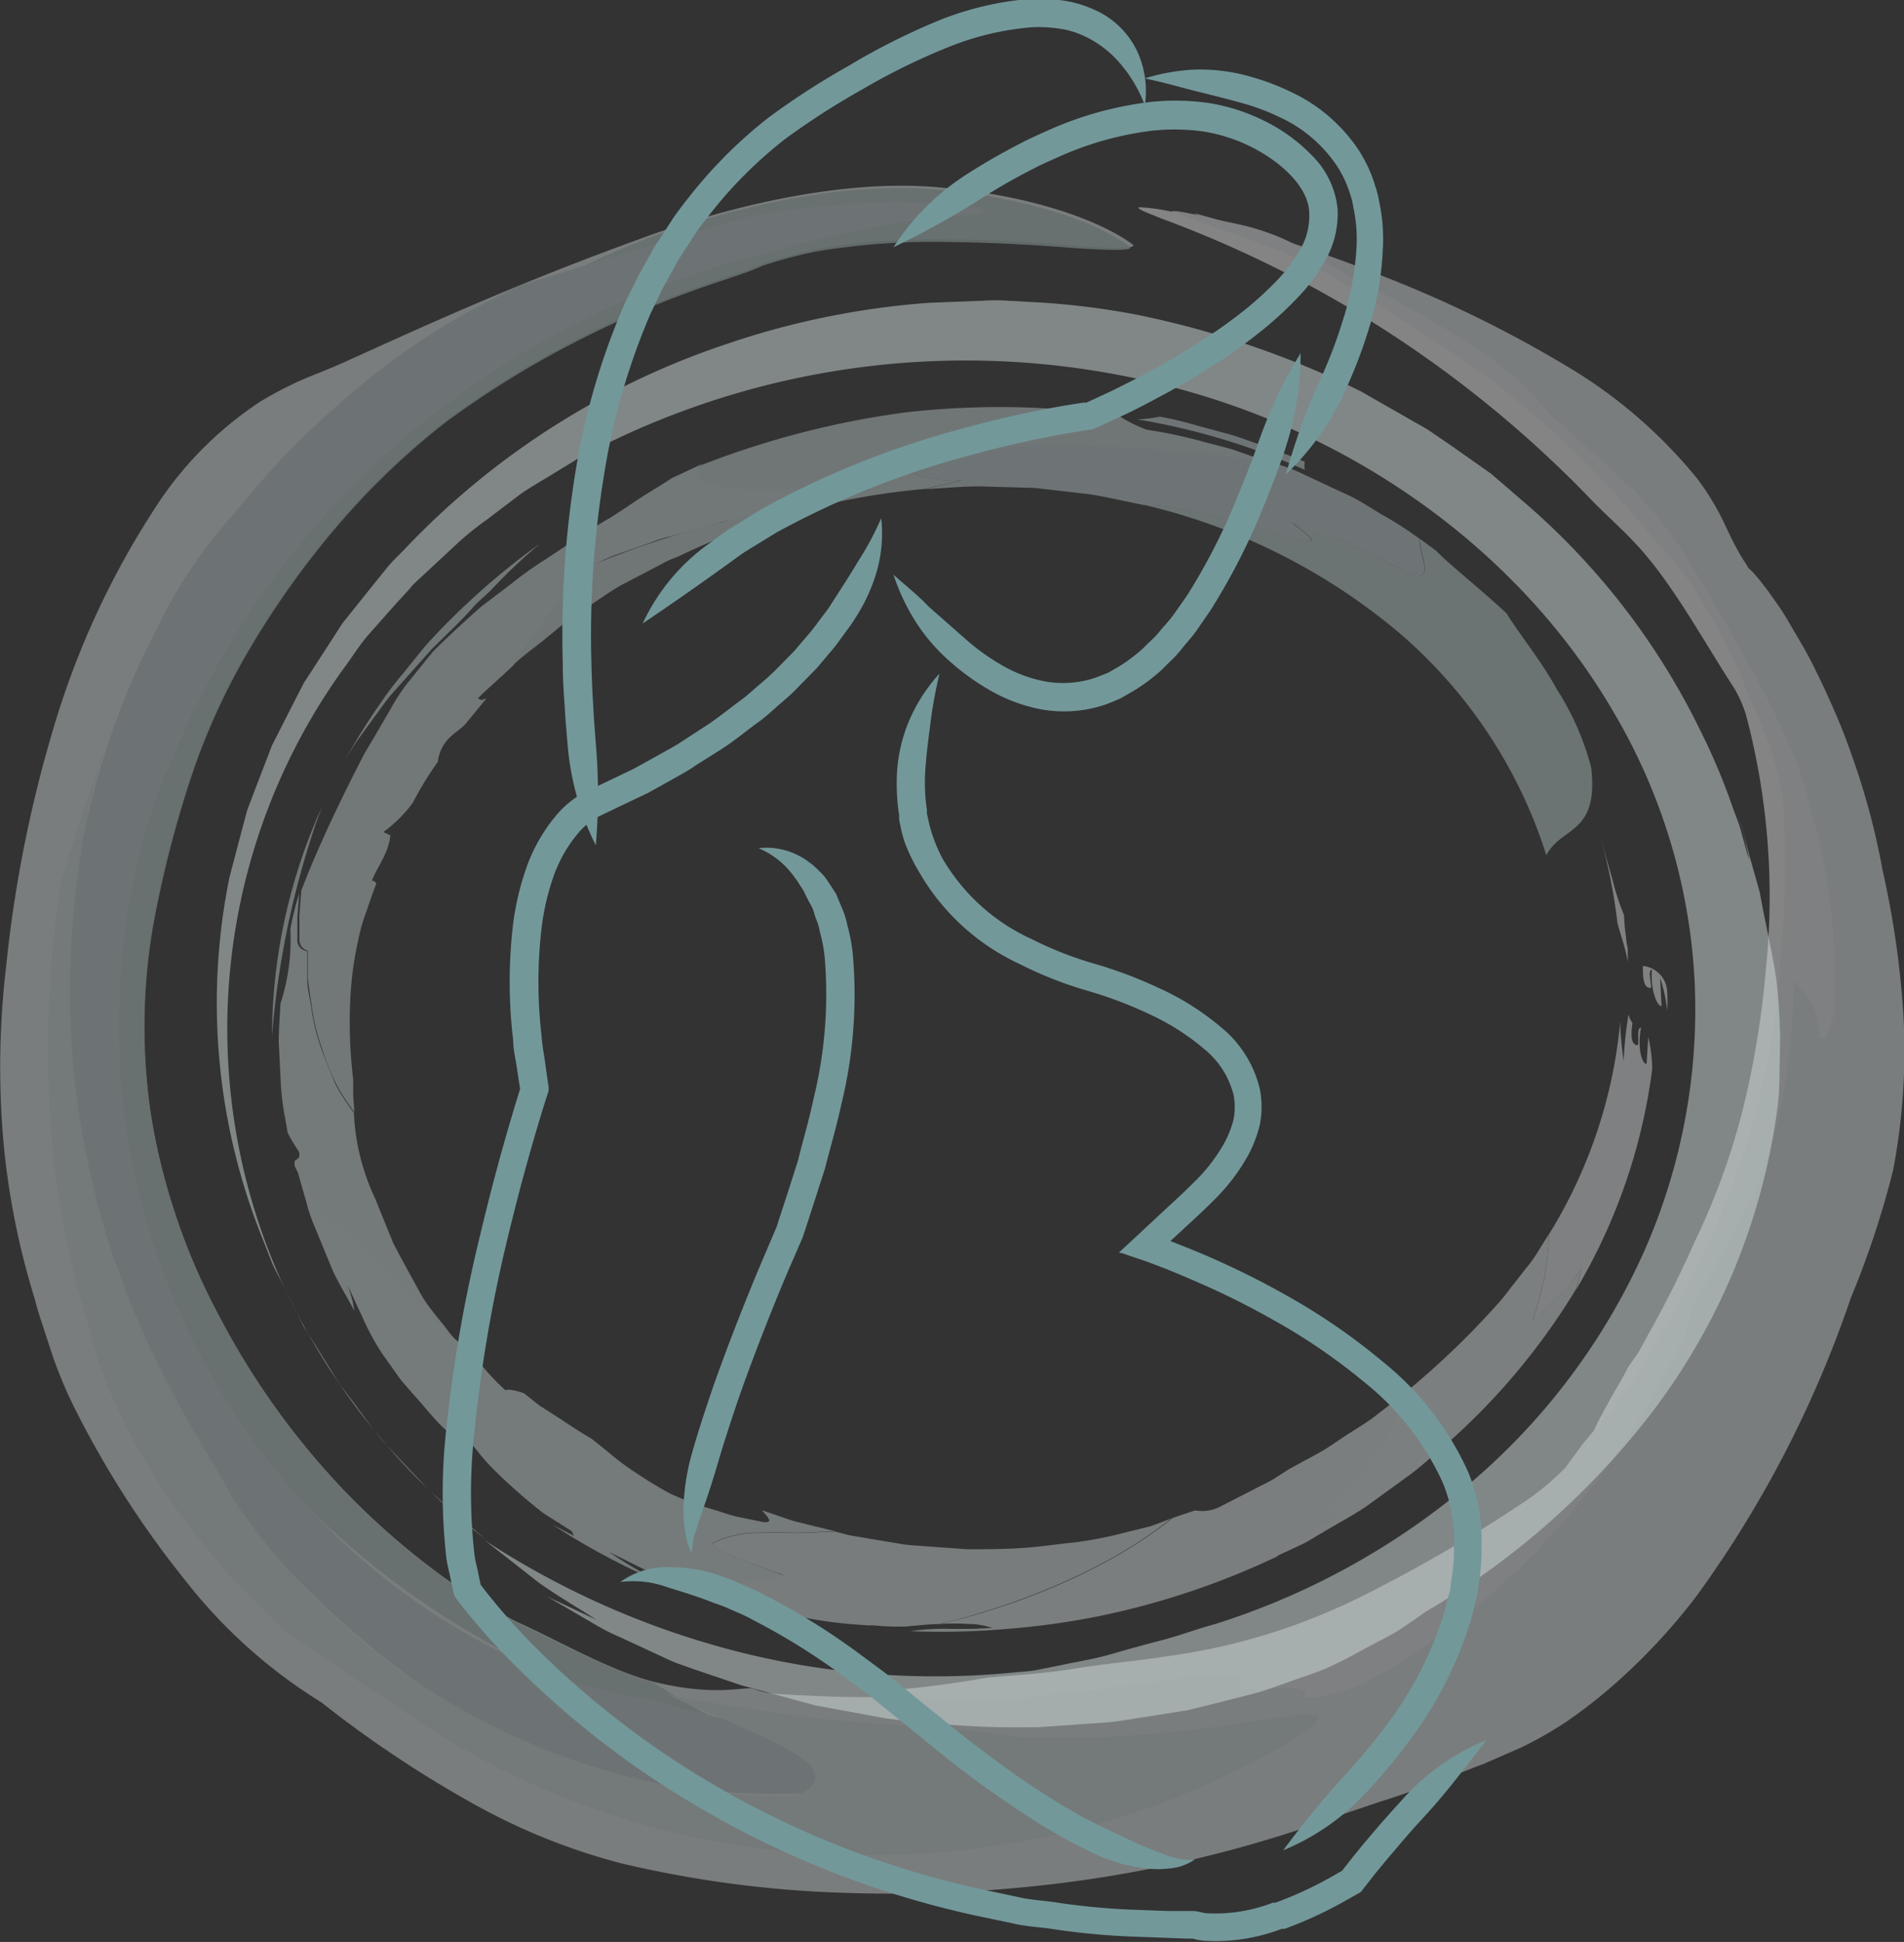 <svg id="Capa_1" data-name="Capa 1" xmlns="http://www.w3.org/2000/svg" viewBox="0 0 134.83 137.47"><rect x="0" y="0" width="134.83" height="137.47" fill="#333333" stroke="none"/><defs><style>.cls-1{opacity:0.5;}.cls-2,.cls-4{opacity:0.9;}.cls-3{fill:#e1e9e9;}.cls-4{fill:#b2c6c7;}.cls-5{fill:#c2d2d3;}.cls-6{fill:#d3dfdf;}.cls-7{fill:#edf1f2;}.cls-8{fill:none;stroke:#cfdcdc;stroke-width:0;}.cls-9{fill:#f9fafb;}.cls-10{fill:#cfdcdc;}.cls-11{fill:#cedbdc;}.cls-12{fill:#dfe7e8;}.cls-13{fill:#e7eded;}.cls-14{fill:#e3ebeb;}.cls-15{fill:#d4dfe0;}.cls-16{fill:#d6e1e2;}.cls-17{fill:#becfd0;}.cls-18{fill:#c4d4d5;}.cls-19{fill:#c9d7d8;}.cls-20{fill:#f1f5f5;}.cls-21{fill:#73989a;}</style></defs><title>Logo</title><g class="cls-1"><g class="cls-2"><g class="cls-2"><path class="cls-3" d="M412.3,173.17a13.09,13.09,0,0,0-.4,3.45l-.24,3c-.14,1.07-.21,2.21-.42,3.34a52.45,52.45,0,0,1-1.33,6.34,29,29,0,0,1-1.22,3.63,80.24,80.24,0,0,1-4.63,9.9,56.83,56.83,0,0,1-8.92,11.89A55.1,55.1,0,0,1,384.8,223c-1.49.95-2.76,1.62-3.66,2.09a5.07,5.07,0,0,1-1.46.61c0-.37-2.15-.41-4.67-.4a49.11,49.11,0,0,0-7.07.28,107.69,107.69,0,0,1-23.15,1.84c-1.73-.07-2.74-.11-3.5-.17a6.12,6.12,0,0,1-2-.38c-.59-.21-2.64.62-7.22-.54-3.14-.84-6.82-3-9.51-4.19a40.4,40.4,0,0,1-5.38-3.3,53.08,53.08,0,0,1-6.64-5.77,54.33,54.33,0,0,1-9.17-12.76,44.85,44.85,0,0,1-3.23-7.7,43.86,43.86,0,0,1-1.58-6.79,42.48,42.48,0,0,1,.24-13.28,77.75,77.75,0,0,1,2.59-10.06,47.05,47.05,0,0,1,4.36-9.54,61.25,61.25,0,0,1,6.23-8.66,52.36,52.36,0,0,1,7.75-7.35,69.2,69.2,0,0,1,19.69-10c1-.34,2-.68,2.71-1a33.28,33.28,0,0,1,3.75-1,50.47,50.47,0,0,1,9.3-.66c3,0,6,.19,9.14.46,1.72.13,4.29.25,3.82-.11-2.38-1.76-7.33-3.47-13.36-4-5.71-.61-13.1.66-20.29,3.17-9.92,3.53-16.91,6.8-22.24,9.2-.92.41-1.84.77-2.82,1.17a27.26,27.26,0,0,0-3.06,1.59,25.6,25.6,0,0,0-7.54,7.67,59.36,59.36,0,0,0-7.1,15.44,90.67,90.67,0,0,0-3.35,16.83,60.68,60.68,0,0,0-.25,11.81,54.05,54.05,0,0,0,2.29,11.83c.12.6.61,2,1.11,3.55s1.15,3,1.52,3.77a68.2,68.2,0,0,0,8.15,12.72,36.5,36.5,0,0,0,9.5,8.46,80.29,80.29,0,0,0,10.8,7.2,44.1,44.1,0,0,0,10.46,4.2,78.68,78.68,0,0,0,15.71,2.08,97.11,97.11,0,0,0,16.79-.87,89,89,0,0,0,18.78-4.76l2.52-.85c1.09-.33,2.34-.79,3.61-1.24s2.51-1,3.62-1.4l2.59-1.13a25.78,25.78,0,0,0,3.41-1.95,35.73,35.73,0,0,0,3.44-2.71,43.2,43.2,0,0,0,5.65-6.1A79.09,79.09,0,0,0,417,199.21a64.24,64.24,0,0,0,3-9.06,44.93,44.93,0,0,0,.72-11.09,64.41,64.41,0,0,0-1.47-10.15,51,51,0,0,0-2.24-8.29c-.39-1.15-.82-2.18-1.23-3.12s-.8-1.78-1.18-2.54c-.72-1.53-1.46-2.67-2-3.62s-1.06-1.6-1.41-2.12c-1.5-2-1.3-1.41-1.55-1.89-1.45-2.16-1.51-3.43-3.49-6.1a34.73,34.73,0,0,0-8.8-7.71,85.69,85.69,0,0,0-12.39-6.22,133.83,133.83,0,0,0-14.45-4.89,6.06,6.06,0,0,0,1.46.72,58.59,58.59,0,0,1,18,9.32A72.93,72.93,0,0,1,404.47,147l1.52,1.86c.51.69,1,1.42,1.51,2.16a65.61,65.61,0,0,1,4,7.82,24.75,24.75,0,0,1,1.55,8.46A14.32,14.32,0,0,1,412.3,173.17Z" transform="translate(-285.94 -107.32)"/><path class="cls-4" d="M332.29,124c7.18-2.52,14.56-3.83,20.27-3.23,6,.55,11,2.22,13.37,4,.48.37-2.1.23-3.82.12-3.1-.25-6.1-.41-9.13-.44a50.42,50.42,0,0,0-9.29.68,33,33,0,0,0-3.74,1c-.69.33-1.7.66-2.7,1a71.16,71.16,0,0,0-10.39,4.31,67.44,67.44,0,0,0-9.26,5.7,52.32,52.32,0,0,0-7.73,7.37,61.35,61.35,0,0,0-6.2,8.67,46.91,46.91,0,0,0-4.32,9.55,78,78,0,0,0-2.55,10.07,42.08,42.08,0,0,0-.19,13.27,43.52,43.52,0,0,0,1.61,6.78,45.66,45.66,0,0,0,3.26,7.69,54.42,54.42,0,0,0,9.21,12.72,53.55,53.55,0,0,0,6.65,5.74,39.59,39.59,0,0,0,5.4,3.28c2.7,1.22,6.38,3.33,9.51,4.16l1.56,1a51,51,0,0,0,5.19,2.7A58.46,58.46,0,0,1,312.19,218a55.47,55.47,0,0,1-17.66-25,55.2,55.2,0,0,1-1.3-21.39,57.68,57.68,0,0,1,6.88-20.31A63,63,0,0,1,332.29,124Z" transform="translate(-285.94 -107.32)"/><path class="cls-5" d="M332.06,227.64l1.07.31c.67.22,1.65.44,2.81.74a74.87,74.87,0,0,0,8.45,1.52c6.05.82,11.82.65,10.57,2l-.93.29c-.6.17-1.49.39-2.61.66a48.46,48.46,0,0,1-9.29,1.14,47.57,47.57,0,0,1-12.5-1.32,38.86,38.86,0,0,1-12-5.08l-1.6-1.1c-.5-.34-1.09-.75-1.72-1.25s-1.36-1-2.06-1.61a67.23,67.23,0,0,1-8.12-7.91l-1.07-1.62c-.36-.51-.76-1.14-1.22-1.89s-1-1.57-1.52-2.52c-1.13-1.85-2.28-4.14-3.51-6.65s-2.34-5.36-3.4-8.33l-.63-2.09a56.66,56.66,0,0,1-1.28-5.65c-.23-1.18-.36-2.49-.54-3.87s-.25-2.85-.25-4.38a53.36,53.36,0,0,1,.62-9.6,56.1,56.1,0,0,1,5.75-17.69,34.84,34.84,0,0,1,5.66-8.33s.19-.26.57-.7l1.58-1.84a61.08,61.08,0,0,1,5.51-5.35,50.47,50.47,0,0,1,12.41-8l4.85-1.51,11.17-3.32s.41-.09,1.11-.2,1.68-.31,2.83-.42a55.28,55.28,0,0,1,7.68-.42,21.36,21.36,0,0,1,5.1.52c.29.11.22.21-.34.3s-1.6.18-3.24.32l-.34,0c-.22,0-.53.06-.91.12-.77.13-1.84.26-3,.5-2.36.44-5.16,1.14-7,1.69,0,0-.85.17-2.31.6-.74.19-1.63.45-2.63.79s-2.15.73-3.37,1.2a63.42,63.42,0,0,0-8.15,3.85,62.54,62.54,0,0,0-8.62,5.89,59.45,59.45,0,0,0-13.21,15.11,61.39,61.39,0,0,0-3.35,6.33c-.78,1.68-1.23,2.82-1.43,3.18l-.25.66c-.17.43-.38,1.07-.64,1.9L296.3,166l-.43,1.66c-.33,1.19-.57,2.57-.86,4.09a51.93,51.93,0,0,0-.59,10.77,48.72,48.72,0,0,0,2.37,12.83,50,50,0,0,0,15.43,22.91,45.35,45.35,0,0,0,10.46,6.6A33.61,33.61,0,0,0,332.06,227.64Z" transform="translate(-285.94 -107.32)"/><path class="cls-6" d="M333.14,227.27s1,.23,2.72.51,4,.64,6.6,1,5.46.55,8.23.74,5.45.44,7.73.8l1.13,0h2.93c2.39,0,5.52-.27,8.42-.62s5.57-.84,7.09-1,1.91.24.11,1.39a43.82,43.82,0,0,1-5,2.76,57,57,0,0,1-14.34,4.74,60.39,60.39,0,0,1-21.43.21,56.5,56.5,0,0,1-22.52-9.15l-2.16-1.45c-.71-.47-1.62-1-2.66-1.78s-2.26-1.56-3.65-2.54a7.6,7.6,0,0,1-.59-.52l-1.56-1.48a55.2,55.2,0,0,1-4.69-5.28,48.21,48.21,0,0,1-4.6-7.25,39.89,39.89,0,0,1-1.63-3.68,26.19,26.19,0,0,1-1-3.27l-.28-.95c-.18-.61-.46-1.48-.71-2.58a64.08,64.08,0,0,1-1.56-8.6,78,78,0,0,1,.51-19.41s.55-1.91,1.37-4.41,1.92-5.59,2.74-8.15l-.2.56c-.12.37-.34.9-.54,1.6l-.75,2.53c-.23,1-.52,2.11-.78,3.34A63,63,0,0,0,291,174a59,59,0,0,0,5.7,29c2.46,5.21,5,8.84,5.69,10.33,0,0,.19.32.59.87s1,1.4,1.78,2.39a47.1,47.1,0,0,0,7.56,7.5,48.6,48.6,0,0,0,13.07,7.41,46,46,0,0,0,16.77,3s1.82-.58,1.47-1.66c-.16-.56-.87-1.15-2.49-2S336.93,228.93,333.14,227.27Z" transform="translate(-285.94 -107.32)"/><path class="cls-7" d="M347.17,227.09a69.79,69.79,0,0,0,8.61-1c1.61-.16,4-.29,5.89-.59,2.45-.41,5.06-.63,6.8-.92a44,44,0,0,0,13.79-4.2,104.79,104.79,0,0,0,12-7,19.24,19.24,0,0,0,2.56-2.19c.19-.3,1-1.36,1.2-1.66a46.5,46.5,0,0,0,6.22-9.22,94.54,94.54,0,0,0,6.22-15.74,43.73,43.73,0,0,0,1.22-10.16,48.3,48.3,0,0,1,.41-6.3,15,15,0,0,0-.52-6.25,38.87,38.87,0,0,0-6.06-12.43A80.25,80.25,0,0,0,396.3,139a60.86,60.86,0,0,0-6.17-5.32c-2.13-1.56-4.28-3-6.55-4.4a54.63,54.63,0,0,0-11.5-5.46,16.82,16.82,0,0,1-3.2-1.54c.51-.13,2.89.54,4.37.83,4.08.84,5.74,2.39,8.07,3.67a88.89,88.89,0,0,1,10.36,6c.67.54,1.26,1,1.81,1.53s1.06,1.06,1.63,1.65c1.49,1.71,4.14,3.7,6.42,6,2.9,2.83,5,6.63,7.06,10.28,1.37,2.45,2.66,4.7,3.67,7a25.5,25.5,0,0,1,2.19,6.86c-.3-2,.85,2.22,1.22,6.53a41.45,41.45,0,0,1,.15,5.63c0,1.33-.12,1.85-.14.77a3.78,3.78,0,0,1-.53,1.83c-.13-.09-.34.13-.38-.26a5,5,0,0,0-.81-2.7,15,15,0,0,1-1-1.17c-.05.15,0,2.89-.45,6.05a33.27,33.27,0,0,1-2.2,8.55c-1.3,2.79-2.66,5.09-4.45,8.48-.43.89-.36,1.5-.81,2.4-.14.25-.45.85-.89,1.73-.21.45-.51.93-.8,1.48s-.63,1.17-1,1.79a54.07,54.07,0,0,1-6.38,8.57,55.57,55.57,0,0,1-8.21,7.39,33.48,33.48,0,0,1-5.48,3.4c-1.84.72-4.3,1.25-3.93.75.12-1-3.22-.13-4.62-.51-.26-.13.4-.62.13-.74a16.08,16.08,0,0,0-5.21.17c-3.58.55-7.89,1-11.12,1.36A57.42,57.42,0,0,1,347.17,227.09Z" transform="translate(-285.94 -107.32)"/><path class="cls-8" d="M292.66,151.1s-.12.24-.3.72l-.81,2.06c-.69,1.77-1.59,4.34-2.48,7.46a86.91,86.91,0,0,0-3.12,23.59l.13,2.35c.15,1.42.33,3.37.7,5.39a49.73,49.73,0,0,0,2.73,9.86c.23.78.54,1.52.82,2.29s.56,1.52.9,2.26l.45.9c.28.58.7,1.4,1.27,2.37a60.05,60.05,0,0,0,4.63,7,56.69,56.69,0,0,0,6.17,6.77c1,.93,2,1.7,2.78,2.34a14.42,14.42,0,0,0,2,1.28s2.15,1.72,4.61,3.36,5.19,3.23,5.89,3.73l1.33.75c.88.44,2.15,1.08,3.78,1.75a45.76,45.76,0,0,0,13.18,3.27" transform="translate(-285.94 -107.32)"/><path class="cls-9" d="M405.93,195.26a49.83,49.83,0,0,0,3.35-9.1A64.25,64.25,0,0,0,411,175.82a50,50,0,0,0-1.43-17.93,8.8,8.8,0,0,0-.83-1.86c-2.15-3.3-4.4-7.5-7-10.25-1.12-1.2-2.26-2.16-3.47-3.45a81.36,81.36,0,0,0-30.19-19.58c-.59-.26-1.65-.61-1.51-.76a12.24,12.24,0,0,1,2.33.32c1,.25,1.77.68,3.07,1.09l3.75,1.35a27.48,27.48,0,0,1,3.44,1.55c1.09.56,2,1.11,3,1.72s1.92,1.22,3,1.93c1.52,1,2.87,1.8,4.38,2.83a64.72,64.72,0,0,1,14,13.33c2,1.75,3.87,5.29,5.2,7.95a28.07,28.07,0,0,1,1.08,2.67,27.37,27.37,0,0,1,2.38,7,75.71,75.71,0,0,1-.18,11.72,57.9,57.9,0,0,1-1.74,10.61,54.84,54.84,0,0,1-3.82,10.14c-2.17,4.4-4.4,8.75-7.59,12.38-.16.15.22-.66,1.39-2.73.31-.51.65-1.11,1-1.79L402,203l.67-1.24C403.63,200.06,404.75,197.92,405.93,195.26Z" transform="translate(-285.94 -107.32)"/></g></g></g><g class="cls-1"><path class="cls-10" d="M357.78,225.71c.53-.06,1.07-.07,1.62-.18l1.66-.33c1.12-.25,2.3-.42,3.48-.76s2.39-.68,3.64-1,2.49-.8,3.8-1.15a52.17,52.17,0,0,0,18.31-10.18,46.39,46.39,0,0,0,12.08-16.21,42.32,42.32,0,0,0,3.56-19.38,41.57,41.57,0,0,0-5.69-18.73c-6.64-11.45-18.37-19.78-31.56-23.14a57.82,57.82,0,0,0-40.82,4.6,9.68,9.68,0,0,0-1.31.73l-1.28.78c-.84.53-1.71,1-2.53,1.58l-2.36,1.79A21.27,21.27,0,0,0,318.1,146l-2.15,2c-.35.34-.74.64-1,1l-1,1.09L312,152.29c-.63.73-1.13,1.56-1.71,2.33A43.59,43.59,0,0,0,305.86,198a49,49,0,0,0,14.46,18.28l-2.53-2.17L316.53,213c-.41-.37-.77-.8-1.16-1.2l-2.29-2.43c-.72-.85-1.36-1.76-2-2.63l-1-1.32c-.32-.45-.59-.94-.89-1.41l-1.77-2.83-1.49-3c-.24-.5-.53-1-.74-1.5l-.61-1.56a44.59,44.59,0,0,1-2.39-25.7l.83-3.15.42-1.58.58-1.53,1.18-3.07,1.5-2.95.76-1.48.91-1.4,1.83-2.83,2.13-2.66,1.08-1.34c.37-.44.8-.83,1.2-1.25a55.63,55.63,0,0,1,22.88-14.54,57.16,57.16,0,0,1,14.34-2.89l3.68-.14a13.52,13.52,0,0,1,1.84,0l1.83.1a54.62,54.62,0,0,1,7.22.88,65.36,65.36,0,0,1,15.9,5.43l3.31,1.89c.53.32,1.08.59,1.59.93l1.47,1,2.84,2,2.51,2.16a50.36,50.36,0,0,1,12.35,16.08,44.83,44.83,0,0,1,2.33,5.57l.38,1c.1.31.17.59.24.85l.33,1.17c.16.54.19.6.1.17l-.23-1a12.36,12.36,0,0,0-.49-1.74,10,10,0,0,1,.42,1.39l.36,1.36.74,2.61c.31,1.73.69,3.4,1,5.09s.4,3.4.45,5.19l-.05,2.74a17.64,17.64,0,0,1-.23,2.89,45.29,45.29,0,0,1-8.85,21,55.46,55.46,0,0,1-16,14.06c-.4.29-1,.71-1.72,1.19s-1.62.89-2.49,1.37-1.75.95-2.54,1.31-1.51.6-2,.76c-1.08.37-2.12.78-3.2,1.1l-3.24.82-1.61.4-1.63.26-3.25.51c-1.08.15-2.19.17-3.28.27l-1.64.11-.82.06h-.82a60,60,0,0,1-6.63-.28c-1.11-.12-2.23-.2-3.35-.35l-3.36-.62c-.56-.11-1.13-.2-1.7-.32l-1.69-.46-3.43-.93L335,225.46c-.57-.22-1.17-.39-1.73-.66l-1.7-.79-1.73-.8a14.24,14.24,0,0,1-1.72-.87l-3.43-2,3.5,1.65c-1.65-1.06-2.92-1.79-4.1-2.64l-3.83-3a59.53,59.53,0,0,0,17.47,7.77A56.72,56.72,0,0,0,357.78,225.71Z" transform="translate(-285.94 -107.32)"/></g><g class="cls-1"><g class="cls-2"><g class="cls-2"><path class="cls-11" d="M310.09,161.67a41.45,41.45,0,0,1,2.8-4.58,23.4,23.4,0,0,1,1.62-2.13c.57-.69,1.11-1.4,1.7-2.08a51.33,51.33,0,0,1,8-7.1A37.94,37.94,0,0,0,320.8,149c-.46.47-1,.89-1.42,1.37s-.92,1-1.39,1.45l-1.46,1.43-1.38,1.55-1.4,1.57c-.47.53-.86,1.13-1.29,1.69l-1.26,1.74A19.52,19.52,0,0,0,310.09,161.67Z" transform="translate(-285.94 -107.32)"/><path class="cls-11" d="M305.2,180.66v0a39.67,39.67,0,0,1,3.53-16.2l-.39,1.06A62.21,62.21,0,0,0,305.2,180.66Z" transform="translate(-285.94 -107.32)"/><path class="cls-12" d="M368.9,214.79c-4.1,3.32-10.22,6-16.45,7.5-.79,0-1.61.11-2.4.17a17.74,17.74,0,0,1-2.22-.08h-.4l-1.13-.08a31.71,31.71,0,0,1-3.75-.54c-.73-.14-1.51-.25-2.29-.43l-2.31-.63c-.76-.22-1.52-.39-2.2-.64l-1.89-.72q1.1.11,2.13.15a18.46,18.46,0,0,0,2-.09,18.69,18.69,0,0,0,3.45-.58c-1.74-.64-5.21-1.81-5.05-2.24a7.4,7.4,0,0,1,3.46-.74c.78-.05,1.6,0,2.5,0s1.82-.08,2.74-.1l1,.26,2,.34,1.34.22a10.49,10.49,0,0,0,1.52.18l3.46.25c1.22,0,2.5,0,3.8-.08s2.59-.28,3.86-.41a27.24,27.24,0,0,0,3.65-.72l1.67-.41C367.94,215.17,368.43,215,368.9,214.79Z" transform="translate(-285.94 -107.32)"/><path class="cls-13" d="M385.56,205.81a58.22,58.22,0,0,0,6.06-5.77,16.09,16.09,0,0,0,1.28-1.53l1.13-1.44a9.94,9.94,0,0,0,.91-1.3l.68-1.08a19.59,19.59,0,0,1-.29,2.94,32.06,32.06,0,0,1-.86,3.21l1.83-1.79c.29-.28.57-.57.85-.89s.51-.69.78-1.09c-.12.5-.23,1-.38,1.5a47.11,47.11,0,0,1-9.21,11c-.92.76-1.79,1.61-2.77,2.3L382.63,214c-1,.66-2.06,1.22-3.09,1.84-.52.29-1,.63-1.57.88l-1.63.76A17.21,17.21,0,0,1,378,215.9l3.12-3.28c1.06-1.3,2.08-2.66,2.9-3.82A18.77,18.77,0,0,0,385.56,205.81Z" transform="translate(-285.94 -107.32)"/><path class="cls-14" d="M372.39,213.95l2.54-1.3c.4-.21.81-.4,1.18-.62l1.09-.7,2.19-1.19c.73-.41,1.39-.91,2.1-1.36s1.43-.88,2.08-1.41l2-1.55a19.08,19.08,0,0,1-.84,2.08c-.17.37-.36.74-.57,1.12s-.47.72-.73,1.09q-.78,1.11-1.76,2.29a26.78,26.78,0,0,1-2.28,2.22c.55-.3,1.28-.13,1.84-.44-1.25.89-2.36,1.58-3.2,2.13a4.51,4.51,0,0,0-1.67,1.2,55.26,55.26,0,0,1-12.62,4.22,54.47,54.47,0,0,1-6.62.91,53.91,53.91,0,0,1-6.7.15,16,16,0,0,1,2.89-.16l1.44,0,1.44-.07a5.11,5.11,0,0,0-1.67-.28,14.94,14.94,0,0,0-2,0c6.23-1.46,12.35-4.18,16.45-7.5l1.6-.54A2.73,2.73,0,0,0,372.39,213.95Z" transform="translate(-285.94 -107.32)"/><path class="cls-15" d="M307.7,174.65c0,.69,0,1.35,0,2s.17,1.24.26,1.81a14.48,14.48,0,0,0,.74,3.11c.34.93.69,1.76,1,2.51a14.15,14.15,0,0,0,1.3,2,15.79,15.79,0,0,0,1.49,6.05l1.28,3.15c.58,1.14,1.25,2.33,1.87,3.47s1.46,2,2.05,2.81a6.07,6.07,0,0,0,1.48,1.39c.61.3-1.19-.77-3.27-2.63a39.47,39.47,0,0,1-5.73-6.11,3.28,3.28,0,0,1-1.58-1.29,28.77,28.77,0,0,1-1.76-3c-.18-.82.41-.24.29-1.06a13.2,13.2,0,0,1-.81-1.35l-.17-1a16.76,16.76,0,0,1-.31-2.42l-.15-3c0-1,.09-2,.12-2.72a14.62,14.62,0,0,0,.7-5.27,19.51,19.51,0,0,1,.64-2.56l0-.08-.14,1.75c0,.58,0,1.18,0,1.77A.79.79,0,0,0,307.7,174.65Z" transform="translate(-285.94 -107.32)"/><path class="cls-16" d="M336.39,216.56a7.4,7.4,0,0,1,3.46-.74c.78-.05,1.6,0,2.5,0s1.82-.08,2.74-.1l-3-.74-2.19-.75c.32.41.93.93.07.83l-1.77-.36c-.61-.13-1.2-.36-1.78-.53a21.51,21.51,0,0,1-3-1.11c-1-.53-1.95-1.14-2.91-1.79s-1.83-1.47-2.76-2.16c-.83-.46-1.59-1-2.4-1.52l-1.19-.76-1.09-.86c-.09-.08-1.18-.39-1.33-.23a16.06,16.06,0,0,1-2.45-2.78,16.64,16.64,0,0,1-1.42-1.08L315,199.17c-.94-1.09-2-2.2-2.86-3.12a7.14,7.14,0,0,0-1.88-1.86,3.28,3.28,0,0,1-1.58-1.29,28.77,28.77,0,0,1-1.76-3l.35,1.25.37,1.29a10.77,10.77,0,0,0,.51,1.54l1.37,3.33c.52,1.07,1.1,2,1.52,2.82a8.21,8.21,0,0,0-.49-1.83c.12.21.51,1.12,1,2.14a18.37,18.37,0,0,0,1.43,2.67l1.26,1.78c.53.66,1.16,1.33,1.73,2s1.09,1.27,1.56,1.68.79.71.89.79c.48.44-.23-.7,0-1q.62.82,1.29,1.63a14.1,14.1,0,0,0,1.42,1.58,38.83,38.83,0,0,0,3.28,2.86l2,1.27c.14.25.25.42,0,.25-.46-.23-.91-.47-1.36-.71a49.86,49.86,0,0,0,8.38,4.4,27,27,0,0,1-4.36-2.46l2.31,1.15c.77.39,1.59.65,2.38,1l.2.07q1.1.11,2.12.15a19.06,19.06,0,0,0,2-.1,18.71,18.71,0,0,0,3.44-.58C339.7,218.16,336.23,217,336.39,216.56Z" transform="translate(-285.94 -107.32)"/><path class="cls-17" d="M392.61,150.72c1,1.61,2.48,3.38,3.58,5.4a19.09,19.09,0,0,1,2.43,5.55c.29,2.51-.34,3.48-1,4.12s-1.61,1-2.18,2.07a34.32,34.32,0,0,0-10.63-15.92,43.49,43.49,0,0,0-17.85-8.88,12.44,12.44,0,0,1,2.9.34l1.61.33c.55.12,1.07.32,1.61.47,1.06.34,2.15.59,3.12.88a10.37,10.37,0,0,0,2.66.52c.08-.16-.91-.85-1.38-1.28.87.28,1.88.62,2.9,1l2.89,1.37c.93.39,1.68.87,2.29,1.11s1,.35,1.16.17c.34-.44-.23-1.61-.26-2.53l1.17.86C388.71,147.4,390.6,148.86,392.61,150.72Z" transform="translate(-285.94 -107.32)"/><path class="cls-18" d="M368.08,136.82a23.53,23.53,0,0,1,2.61.62l2.59.7c1.69.58,3.39,1.18,5.06,1.87a1.41,1.41,0,0,0,0,.57A48.55,48.55,0,0,0,366.43,137C367,137,367.56,136.91,368.08,136.82Z" transform="translate(-285.94 -107.32)"/><path class="cls-18" d="M377.46,144.33c.47.43,1.47,1.12,1.38,1.28a10.37,10.37,0,0,1-2.66-.52c-1-.29-2.05-.54-3.12-.88-.54-.15-1.06-.35-1.61-.47l-1.61-.33a12.44,12.44,0,0,0-2.9-.34c-1.28-.25-2.55-.56-3.83-.76l-3.89-.45-3.92-.11c-1.31,0-2.61.14-3.92.2l2.68-.62a8.64,8.64,0,0,1-3.28-.42,7.54,7.54,0,0,0-3.33-.16c1.06-.31,2.17-.7,3.33-.93l3.61-.63a55.4,55.4,0,0,1,7.54-.39c5,0,9.82.69,13.45,1l1.46.52a11,11,0,0,1,1.44.59l2.82,1.32c1,.42,1.81,1,2.72,1.53a24.3,24.3,0,0,1,2.63,1.69c0,.92.6,2.09.26,2.53-.14.18-.56.09-1.16-.17s-1.36-.72-2.29-1.11l-2.89-1.37C379.34,145,378.33,144.61,377.46,144.33Z" transform="translate(-285.94 -107.32)"/><path class="cls-19" d="M347.43,140.74a7.54,7.54,0,0,1,3.33.16,8.64,8.64,0,0,0,3.28.42l-2.68.62a50.07,50.07,0,0,0-17.42,4.79,6.81,6.81,0,0,0-1.1.49l-3,1.57c-.93.55-1.78,1.18-2.66,1.75-.43.3-.88.56-1.28.89l-1.21,1c-.79.67-1.68,1.26-2.44,2a15.39,15.39,0,0,1,1.25-1.85l1.35-1.82a18.33,18.33,0,0,1,1.5-1.75l1.61-1.73a69.34,69.34,0,0,1,18-4.67c-2.3.38-1.95-.64-3.15-.53-.56,0-1.13,0-1.68,0s-1.07,0-1.58,0a16.53,16.53,0,0,1-2.7-.25,3.27,3.27,0,0,1-1.53-.58c-.24-.25-.2-.62.27-1a62.36,62.36,0,0,1,14.5-3.74,59.09,59.09,0,0,1,15.06.23,9.83,9.83,0,0,0,2,1,33.36,33.36,0,0,1,4.11.88c.68.18,1.36.34,2,.53l2,.7c-3.64-.34-8.43-1-13.45-1a55.4,55.4,0,0,0-7.54.39l-3.61.63C349.59,140,348.48,140.43,347.43,140.74Z" transform="translate(-285.94 -107.32)"/><path class="cls-11" d="M328,147.29,326.39,149a18.33,18.33,0,0,0-1.5,1.75l-1.35,1.82a15.39,15.39,0,0,0-1.25,1.85c-.79.76-1.65,1.49-2.5,2.32.12.11.23.2.61,0l-1.53,1.87c-.35.34-.78.61-1.17,1a2.91,2.91,0,0,0-.76,1.65,23.46,23.46,0,0,0-1.77,2.89,9.66,9.66,0,0,1-2.08,2.07l.49.23c-.1,1.21-.86,2.12-1.3,3.19a.58.58,0,0,1,.31.21c-.23.62-.46,1.27-.69,1.95a13.12,13.12,0,0,0-.6,2.1,24.63,24.63,0,0,0-.56,4.25,34.18,34.18,0,0,0,.21,5.58l0,.58,0,.58.09,1.16a14.15,14.15,0,0,1-1.3-2c-.36-.75-.71-1.58-1-2.51a14.48,14.48,0,0,1-.74-3.11q-.14-.86-.26-1.81c0-.63,0-1.28,0-2a.79.79,0,0,1-.6-.75c0-.59,0-1.18,0-1.77l.14-1.75c1.27-3.32,3-6.85,4.46-9.67.8-1.35,1.5-2.54,2-3.42s.9-1.36.95-1.45l1.9-2.35c1-1,2.19-2.11,3.48-3.24l2.11-1.6a23.67,23.67,0,0,1,2.23-1.6c1.55-1,3.07-2.1,4.66-3,.78-.48,1.53-1,2.26-1.48s1.49-.9,2.19-1.38c.71-.32,1.42-.66,2.14-1-.47.42-.51.79-.27,1a3.27,3.27,0,0,0,1.53.58,16.53,16.53,0,0,0,2.7.25c.51,0,1,0,1.58,0s1.12,0,1.68,0a19.58,19.58,0,0,1,2.78,0c.88.1,1.37.33.36.51s-1.84.38-2.83.54l-1.52.23-1.52.35-3.07.64-2.87.81-1.34.36c-.42.13-.81.29-1.19.42l-2,.7A15.38,15.38,0,0,0,328,147.29Z" transform="translate(-285.94 -107.32)"/><path class="cls-20" d="M400.48,172.67a39.28,39.28,0,0,0-1.23-6.18l.9,3.2a17.45,17.45,0,0,0,.79,2.4,15.62,15.62,0,0,0,.15,1.61c0,.28.09.56.12.85l0,.87C401.08,174.54,400.74,173.63,400.48,172.67Z" transform="translate(-285.94 -107.32)"/><path class="cls-20" d="M403.5,176.54l.1,2c-.36,0-.79-1.28-.68-2.57-.36,0,.07,1.28-.11,1.29-.48,0-.54-.7-.53-1.56a1.91,1.91,0,0,1,1.72,1.85,10.21,10.21,0,0,1,0,1.3A10.9,10.9,0,0,0,403.5,176.54Z" transform="translate(-285.94 -107.32)"/><path class="cls-7" d="M397.93,197.09c-.27.4-.52.76-.78,1.09s-.57.6-.85.89l-1.83,1.79a32.06,32.06,0,0,0,.86-3.21,19.59,19.59,0,0,0,.29-2.94,34.67,34.67,0,0,0,5.06-15.11c0,1,.12,1.94.24,2.84a26.43,26.43,0,0,1,.34-3.31,1.64,1.64,0,0,0,.28.6h0c-.11.84-.13,1.53.35,1.58.18,0-.11-1.26.26-1.24-.26,1.24,0,2.52.39,2.57l.12-1.91a10.29,10.29,0,0,1,.28,2.27,40.74,40.74,0,0,1-5.38,15.6C397.7,198.1,397.8,197.59,397.93,197.09Z" transform="translate(-285.94 -107.32)"/></g></g></g><path class="cls-21" d="M339.65,167.36a5.91,5.91,0,0,1,2.51,2,5.33,5.33,0,0,1,.43.63,3.59,3.59,0,0,1,.4.69c.12.25.25.5.4.76s.21.59.33.91a4.07,4.07,0,0,1,.28.94,10.75,10.75,0,0,1,.34,1.81,31,31,0,0,1-.77,9.92c-.37,1.73-.84,3.28-1.11,4.42l-.58,1.82-.5,1.54-.26.79-.14.44-.06.18-.09.21-.88,2.06c-1.25,2.94-2.66,6.56-3.57,9.19-.75,2.19-1.17,3.57-1.37,4.29a16.06,16.06,0,0,0-.66,3.82,9.11,9.11,0,0,0,.08,1.74,6.64,6.64,0,0,0,.16.89l.31.89.13-.91c0-.28.16-.56.23-.82.13-.52.34-1,.51-1.54.35-1,.71-2.12,1.12-3.53.21-.7.61-2,1.35-4.18.9-2.58,2.29-6.17,3.53-9.08l.87-2,.11-.25c.07-.17.07-.2.1-.29l.15-.45.26-.8.51-1.58.6-1.86c.29-1.18.77-2.77,1.16-4.56a32.59,32.59,0,0,0,.8-10.58,12.48,12.48,0,0,0-.39-2.07,5.2,5.2,0,0,0-.34-1.11l-.45-1.08q-.3-.48-.59-.91a3.73,3.73,0,0,0-.65-.76,4.51,4.51,0,0,0-.72-.62A5,5,0,0,0,339.65,167.36Z" transform="translate(-285.94 -107.32)"/><path class="cls-21" d="M329.87,219.31a7.06,7.06,0,0,1,3.27.35c1,.32,2.06.61,3.4,1.15a9,9,0,0,1,1,.38c.42.2,1,.4,1.73.81a46.69,46.69,0,0,1,6.53,4.08l1.54,1.13,1.23,1,1.14.91,3.37,2.74a74.31,74.31,0,0,0,6.18,4.38c1,.64,1.83,1.07,2.47,1.45l1.51.76a11.91,11.91,0,0,0,3.79,1.13,7.07,7.07,0,0,0,1.78,0,3.58,3.58,0,0,0,1.75-.64,3.67,3.67,0,0,1-1.7-.19,12.92,12.92,0,0,1-1.48-.55c-1-.39-2-.9-3.29-1.5l-1.42-.72c-.61-.37-1.42-.78-2.36-1.4-1.77-1.06-4.11-2.8-6-4.25l-3.34-2.7-1.16-.94-1.26-1-1.58-1.17a47.52,47.52,0,0,0-6.81-4.25c-.77-.42-1.4-.65-1.85-.86a9.77,9.77,0,0,0-1-.41,10.71,10.71,0,0,0-3.91-.74A5.57,5.57,0,0,0,329.87,219.31Z" transform="translate(-285.94 -107.32)"/><path class="cls-21" d="M348.34,144a20,20,0,0,1-1.6,3c-.55.93-1.16,1.87-1.94,3.08-.19.34-.57.79-1,1.38a11.27,11.27,0,0,1-.75.93l-.39.46c-.17.19-.33.4-.51.59L341,154.61a16.56,16.56,0,0,1-1.22,1.12c-.43.36-.84.76-1.3,1.1-.93.67-1.83,1.44-2.86,2.07l-1.53,1c-.52.33-1.07.61-1.61.92l-1.64.91-1.71.82-1.79.85a6.81,6.81,0,0,0-1.83,1.43,11.81,11.81,0,0,0-2.23,3.74,19.31,19.31,0,0,0-1,4.12,34.84,34.84,0,0,0,0,8.27c0,.68.18,1.34.27,2l.15,1,.06.38v0l0,.11c-.4,1.27-.77,2.52-1.12,3.76-.71,2.49-1.32,4.93-1.88,7.29a101.82,101.82,0,0,0-2.21,12.92,40.84,40.84,0,0,0,0,9.2c.08.56.22,1.05.3,1.48l.13.6a3.7,3.7,0,0,0,.18.66l.33.45.18.22.14.18a47.5,47.5,0,0,0,4.21,4.6,64.15,64.15,0,0,0,12.5,9.5,66.67,66.67,0,0,0,19.41,7.59l2.71.57c.9.22,1.83.26,2.74.39a50.27,50.27,0,0,0,5.49.54l2.73.1,1.36.05h.42a5,5,0,0,0,.78.15,13.14,13.14,0,0,0,5.55-.84l.1,0,.1,0a28.56,28.56,0,0,0,4.57-2.14l.57-.32.25-.14.18-.23.21-.27.71-.9.61-.74,1.1-1.3c.67-.79,1.22-1.39,1.56-1.76,2-2.17,2.93-3.55,4.55-5.56a15.87,15.87,0,0,0-6,4.24c-.35.38-.91,1-1.61,1.8l-1.13,1.33-.62.76-.73.92-.15.2h0l-.46.26a26.65,26.65,0,0,1-4.26,2l-.09,0-.09,0a11.35,11.35,0,0,1-4.68.75,3.54,3.54,0,0,1-.52-.1l-.33-.06h-.58l-1.32,0-2.66-.1a48.49,48.49,0,0,1-5.34-.52c-.89-.13-1.79-.17-2.66-.38l-2.63-.56a64.73,64.73,0,0,1-18.84-7.36,62.21,62.21,0,0,1-12.12-9.21,45.42,45.42,0,0,1-4-4.42l-.42-.54-.17-.8c-.07-.39-.2-.82-.27-1.32a39,39,0,0,1,0-8.74A100,100,0,0,1,321.64,196c.55-2.33,1.16-4.74,1.86-7.2.35-1.23.72-2.47,1.11-3.71l.12-.36a1.68,1.68,0,0,0,.06-.21l0-.25-.09-.6-.14-1c-.08-.64-.22-1.29-.26-1.94a32.94,32.94,0,0,1,0-7.79,17.39,17.39,0,0,1,.88-3.7,9.88,9.88,0,0,1,1.83-3.09,5,5,0,0,1,1.26-1l1.75-.84,1.79-.85,1.71-.95c.56-.32,1.13-.61,1.67-1l1.59-1c1.07-.65,2-1.46,3-2.17.48-.36.92-.78,1.37-1.17s.9-.76,1.29-1.19l1.2-1.22c.2-.2.37-.42.55-.63l.42-.5a12.46,12.46,0,0,0,.8-1c.45-.64.85-1.13,1.06-1.5a12.26,12.26,0,0,0,1.62-3.59A9.76,9.76,0,0,0,348.34,144Z" transform="translate(-285.94 -107.32)"/><path class="cls-21" d="M352.47,155a11.84,11.84,0,0,0-2,3,11.07,11.07,0,0,0-1,3.85,14.7,14.7,0,0,0,0,1.86,12.31,12.31,0,0,0,.14,1.3l0,.33.11.53a9.36,9.36,0,0,0,.28,1.06A12.39,12.39,0,0,0,351,169a15.9,15.9,0,0,0,7.16,6.57,27.41,27.41,0,0,0,4.74,1.87,29.56,29.56,0,0,1,4.45,1.68,16.78,16.78,0,0,1,3.83,2.43,6.09,6.09,0,0,1,2.11,3.26,4.52,4.52,0,0,1,0,1.76,7,7,0,0,1-.65,1.66A12,12,0,0,1,370.5,191c-.76.77-1.59,1.51-2.26,2.14l-2.86,2.66-.18.17c-.06,0,0,0,.05.05l.12,0,.46.16.83.28c.52.17.94.34,1.29.47l.67.26.61.25s.69.28,1.89.81,2.92,1.34,4.92,2.47a42.25,42.25,0,0,1,6.52,4.45,19.32,19.32,0,0,1,5.54,7.09,10.57,10.57,0,0,1,.8,4.53,12.27,12.27,0,0,1-.18,2.35l-.07.59c0,.19-.09.38-.14.57l-.29,1.14a25.57,25.57,0,0,1-4.1,8,43,43,0,0,1-2.74,3.32,67.83,67.83,0,0,0-4.57,5.54,16.59,16.59,0,0,0,6-4.22,41.94,41.94,0,0,0,2.89-3.48,27.49,27.49,0,0,0,4.4-8.61l.32-1.26c.05-.21.11-.42.15-.64l.08-.65a14.13,14.13,0,0,0,.2-2.64,12.55,12.55,0,0,0-.94-5.27,21.21,21.21,0,0,0-6.09-7.85A44.14,44.14,0,0,0,377,199c-2.07-1.17-3.84-2-5.08-2.55s-2-.84-2-.84l-.63-.25-.47-.19h0l.21-.19.5-.46c.69-.65,1.46-1.32,2.33-2.2a13.88,13.88,0,0,0,2.45-3.19,8.91,8.91,0,0,0,.84-2.18,6.48,6.48,0,0,0,0-2.55,8,8,0,0,0-2.73-4.35,18.68,18.68,0,0,0-4.29-2.73,31.47,31.47,0,0,0-4.76-1.8,25.39,25.39,0,0,1-4.39-1.73,14,14,0,0,1-6.32-5.74,10.43,10.43,0,0,1-.74-1.78,7.55,7.55,0,0,1-.24-.9l-.1-.45,0-.28a10.51,10.51,0,0,1-.12-1.11,13.48,13.48,0,0,1,0-1.62c.09-1.4.26-2.5.39-3.57A33.36,33.36,0,0,1,352.47,155Z" transform="translate(-285.94 -107.32)"/><path class="cls-21" d="M349.21,148a15,15,0,0,0,1.49,3.2,13.2,13.2,0,0,0,2.57,3,16.78,16.78,0,0,0,2.61,1.89,11.55,11.55,0,0,0,3.71,1.43,9.11,9.11,0,0,0,4.73-.36c.36-.14.71-.28,1-.42l.9-.52a11.89,11.89,0,0,0,1.42-1,8.12,8.12,0,0,0,.86-.78l.31-.3a7.87,7.87,0,0,0,.9-1c.26-.32.6-.68.92-1.12l1-1.45a45.66,45.66,0,0,0,3.56-6.84c.89-2.15,1.38-3.5,1.62-4.21a21.92,21.92,0,0,0,1.23-7.2,33.28,33.28,0,0,0-3.07,6.55c-.24.69-.73,2-1.59,4.09a44.5,44.5,0,0,1-3.39,6.53l-.95,1.35c-.3.41-.6.73-.84,1a6.57,6.57,0,0,1-.81.88l-.27.26a6.69,6.69,0,0,1-.76.68,10,10,0,0,1-1.2.85l-.74.43-.84.33a7.15,7.15,0,0,1-3.72.27,9.7,9.7,0,0,1-3.09-1.2,15.58,15.58,0,0,1-2.33-1.67l-2.74-2.41C351,149.51,350.15,148.84,349.21,148Z" transform="translate(-285.94 -107.32)"/><path class="cls-21" d="M349.21,124.82a58.47,58.47,0,0,0,6.28-3.49c.34-.21.84-.53,1.48-.9.32-.19.67-.38,1.05-.59s.87-.46,1.32-.69,1-.47,1.47-.68a22.88,22.88,0,0,1,6.74-1.9,14.75,14.75,0,0,1,3.62.06,11.69,11.69,0,0,1,3.4,1.1c2.1,1.07,4,2.8,4.08,4.61A4.74,4.74,0,0,1,378,125a10.59,10.59,0,0,1-1.62,2.16,24.35,24.35,0,0,1-3.14,2.75c-.81.61-1.29.92-1.29.92a50.26,50.26,0,0,1-5,3c-.79.42-1.66.86-2.6,1.31l-1.45.67c-.2.08,0,0-.14,0l-.43.06-.87.14c-2.33.4-4.82.94-7.34,1.64a62.88,62.88,0,0,0-14.18,5.67l-2.31,1.42c-.64.43-1.14.82-1.48,1.06a14.39,14.39,0,0,0-4.7,5.66c2.15-1.46,3.48-2.38,5.85-4.08.32-.22.79-.59,1.4-1l2.2-1.35a61.11,61.11,0,0,1,13.73-5.48c2.45-.68,4.89-1.21,7.15-1.6l.84-.14.41-.06a1.94,1.94,0,0,0,.37-.07l.29-.13,1.5-.69c1-.46,1.86-.91,2.67-1.35a52.25,52.25,0,0,0,5.21-3.12s.5-.33,1.36-1a26.2,26.2,0,0,0,3.4-3,12.49,12.49,0,0,0,1.91-2.55,6.67,6.67,0,0,0,.92-3.73,6.18,6.18,0,0,0-1.81-3.78,12.07,12.07,0,0,0-3.33-2.43,13.66,13.66,0,0,0-4-1.29,16.69,16.69,0,0,0-4.12-.07,24.77,24.77,0,0,0-7.33,2.05c-.54.23-1.06.48-1.56.72l-.73.38-.36.19-.29.16c-.4.22-.77.42-1.1.62-.67.39-1.19.72-1.54.94A17.23,17.23,0,0,0,349.21,124.82Z" transform="translate(-285.94 -107.32)"/><path class="cls-21" d="M328.13,167.16a41.79,41.79,0,0,0,0-7.22L328,158.2l-.07-1.22c-.05-.8-.09-1.83-.11-2.81a70.12,70.12,0,0,1,.89-13.2A47.49,47.49,0,0,1,332,129.54l.93-1.93.79-1.42a9.6,9.6,0,0,1,.53-.89l.2-.31.76-1.18a36.23,36.23,0,0,1,2.34-2.93,31,31,0,0,1,3.95-3.69,52.14,52.14,0,0,1,5.43-3.5,46.18,46.18,0,0,1,6.08-3,20.12,20.12,0,0,1,6-1.44,9.93,9.93,0,0,1,2.37.17,6.71,6.71,0,0,1,1.44.5,7.52,7.52,0,0,1,2.53,2,9.65,9.65,0,0,1,1.66,2.86,6.76,6.76,0,0,0-.43-3.58,6,6,0,0,0-2.89-3.07,8.46,8.46,0,0,0-1.89-.67,11.77,11.77,0,0,0-2.89-.22,22,22,0,0,0-6.59,1.57A48,48,0,0,0,346,112a53.82,53.82,0,0,0-5.66,3.66,32.88,32.88,0,0,0-4.2,3.93,38.09,38.09,0,0,0-2.49,3.11l-.81,1.25-.21.32a10.56,10.56,0,0,0-.57.94l-.84,1.5-1,2a49.39,49.39,0,0,0-3.51,11.9,71.78,71.78,0,0,0-.92,13.58c0,1,.06,2.06.12,2.88l.08,1.25.15,1.78A19.4,19.4,0,0,0,328.13,167.16Z" transform="translate(-285.94 -107.32)"/><path class="cls-21" d="M367,112.87c1.26.26,2.28.56,3.34.83s2.16.53,3.53.91a15.84,15.84,0,0,1,2.68,1,9.83,9.83,0,0,1,4,3.36,7.89,7.89,0,0,1,1,2.1,5.28,5.28,0,0,1,.24,1,10.52,10.52,0,0,1,.2,2.92,20.56,20.56,0,0,1-1,5.14,33.67,33.67,0,0,1-1.53,4A45.24,45.24,0,0,0,377,140.9a18.76,18.76,0,0,0,4.23-6,33.63,33.63,0,0,0,1.63-4.26,22.19,22.19,0,0,0,1-5.63,12.55,12.55,0,0,0-.25-3.39,6.81,6.81,0,0,0-.29-1.15,9.81,9.81,0,0,0-1.21-2.59,11.7,11.7,0,0,0-4.75-4.05,17,17,0,0,0-3-1.12,12.79,12.79,0,0,0-3.9-.46A14.27,14.27,0,0,0,367,112.87Z" transform="translate(-285.94 -107.32)"/></svg>